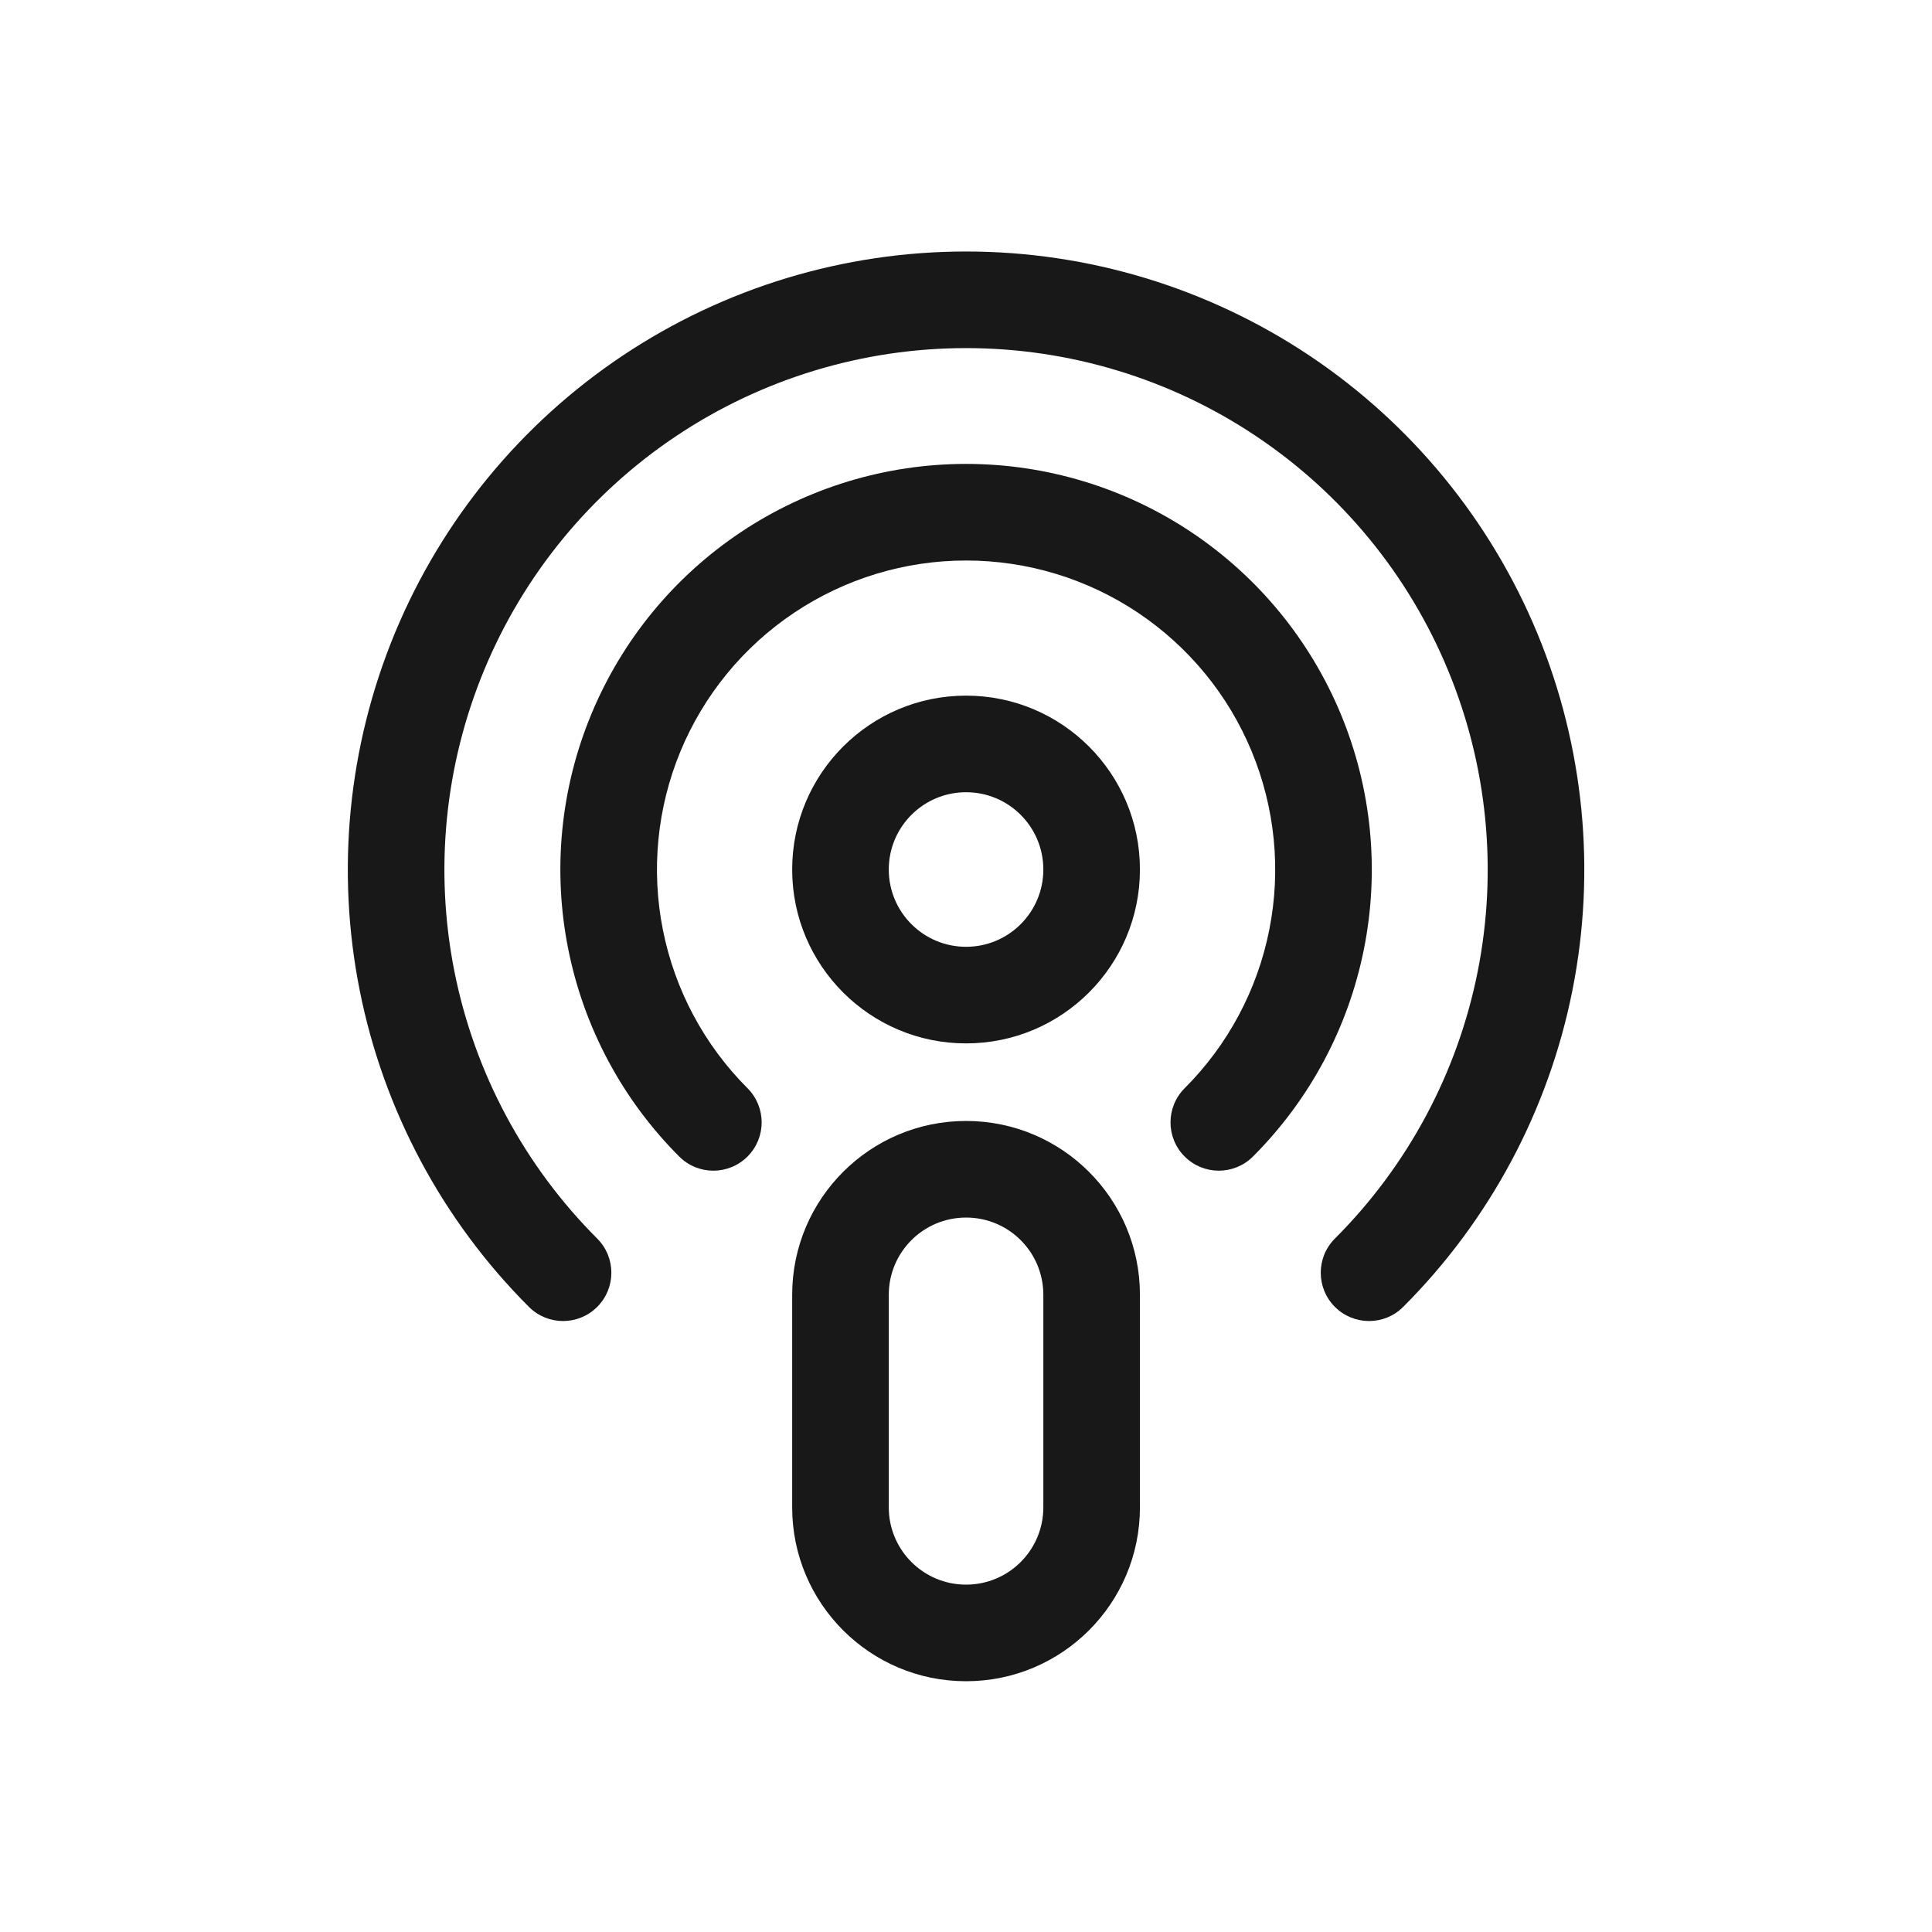 <svg width="34" height="34" viewBox="0 0 34 34" fill="none" xmlns="http://www.w3.org/2000/svg">
<path fill-rule="evenodd" clip-rule="evenodd" d="M17.001 16.662C17.753 16.662 18.361 16.053 18.361 15.302C18.361 14.551 17.753 13.942 17.001 13.942C16.25 13.942 15.641 14.551 15.641 15.302C15.641 16.053 16.25 16.662 17.001 16.662ZM17.001 18.362C18.691 18.362 20.061 16.992 20.061 15.302C20.061 13.612 18.691 12.242 17.001 12.242C15.311 12.242 13.941 13.612 13.941 15.302C13.941 16.992 15.311 18.362 17.001 18.362Z" fill="#181818"/>
<path fill-rule="evenodd" clip-rule="evenodd" d="M17.001 9.864C15.925 9.864 14.874 10.183 13.979 10.781C13.084 11.379 12.387 12.228 11.975 13.222C11.564 14.216 11.456 15.31 11.666 16.365C11.876 17.421 12.394 18.39 13.155 19.151C13.487 19.483 13.487 20.021 13.155 20.353C12.823 20.685 12.284 20.685 11.953 20.353C10.954 19.354 10.274 18.082 9.999 16.697C9.723 15.312 9.864 13.876 10.405 12.572C10.945 11.267 11.86 10.152 13.035 9.367C14.209 8.583 15.589 8.164 17.001 8.164C18.413 8.164 19.794 8.583 20.968 9.367C22.142 10.152 23.057 11.267 23.598 12.572C24.138 13.876 24.28 15.312 24.004 16.697C23.729 18.082 23.049 19.354 22.05 20.353C21.718 20.685 21.18 20.685 20.848 20.353C20.516 20.021 20.516 19.483 20.848 19.151C21.609 18.39 22.127 17.421 22.337 16.365C22.547 15.31 22.439 14.216 22.027 13.222C21.616 12.228 20.918 11.379 20.024 10.781C19.129 10.183 18.077 9.864 17.001 9.864Z" fill="#181818"/>
<path fill-rule="evenodd" clip-rule="evenodd" d="M17.001 6.126C15.185 6.126 13.411 6.664 11.901 7.673C10.391 8.682 9.215 10.115 8.52 11.793C7.825 13.47 7.643 15.316 7.997 17.097C8.352 18.878 9.226 20.513 10.51 21.797C10.842 22.129 10.842 22.667 10.51 22.999C10.178 23.331 9.64 23.331 9.308 22.999C7.786 21.477 6.75 19.539 6.33 17.428C5.91 15.318 6.126 13.13 6.949 11.142C7.773 9.154 9.167 7.455 10.957 6.259C12.746 5.064 14.849 4.426 17.001 4.426C19.153 4.426 21.256 5.064 23.046 6.259C24.835 7.455 26.229 9.154 27.053 11.142C27.876 13.13 28.092 15.318 27.672 17.428C27.252 19.539 26.216 21.477 24.694 22.999C24.363 23.331 23.824 23.331 23.492 22.999C23.16 22.667 23.16 22.129 23.492 21.797C24.776 20.513 25.651 18.878 26.005 17.097C26.359 15.316 26.177 13.47 25.482 11.793C24.788 10.115 23.611 8.682 22.101 7.673C20.592 6.664 18.817 6.126 17.001 6.126Z" fill="#181818"/>
<path fill-rule="evenodd" clip-rule="evenodd" d="M18.361 26.527V22.787C18.361 22.035 17.753 21.427 17.001 21.427C16.25 21.427 15.641 22.035 15.641 22.787V26.527C15.641 27.278 16.25 27.887 17.001 27.887C17.753 27.887 18.361 27.278 18.361 26.527ZM17.001 19.727C15.311 19.727 13.941 21.097 13.941 22.787V26.527C13.941 28.217 15.311 29.587 17.001 29.587C18.691 29.587 20.061 28.217 20.061 26.527V22.787C20.061 21.097 18.691 19.727 17.001 19.727Z" fill="#181818"/>
</svg>
